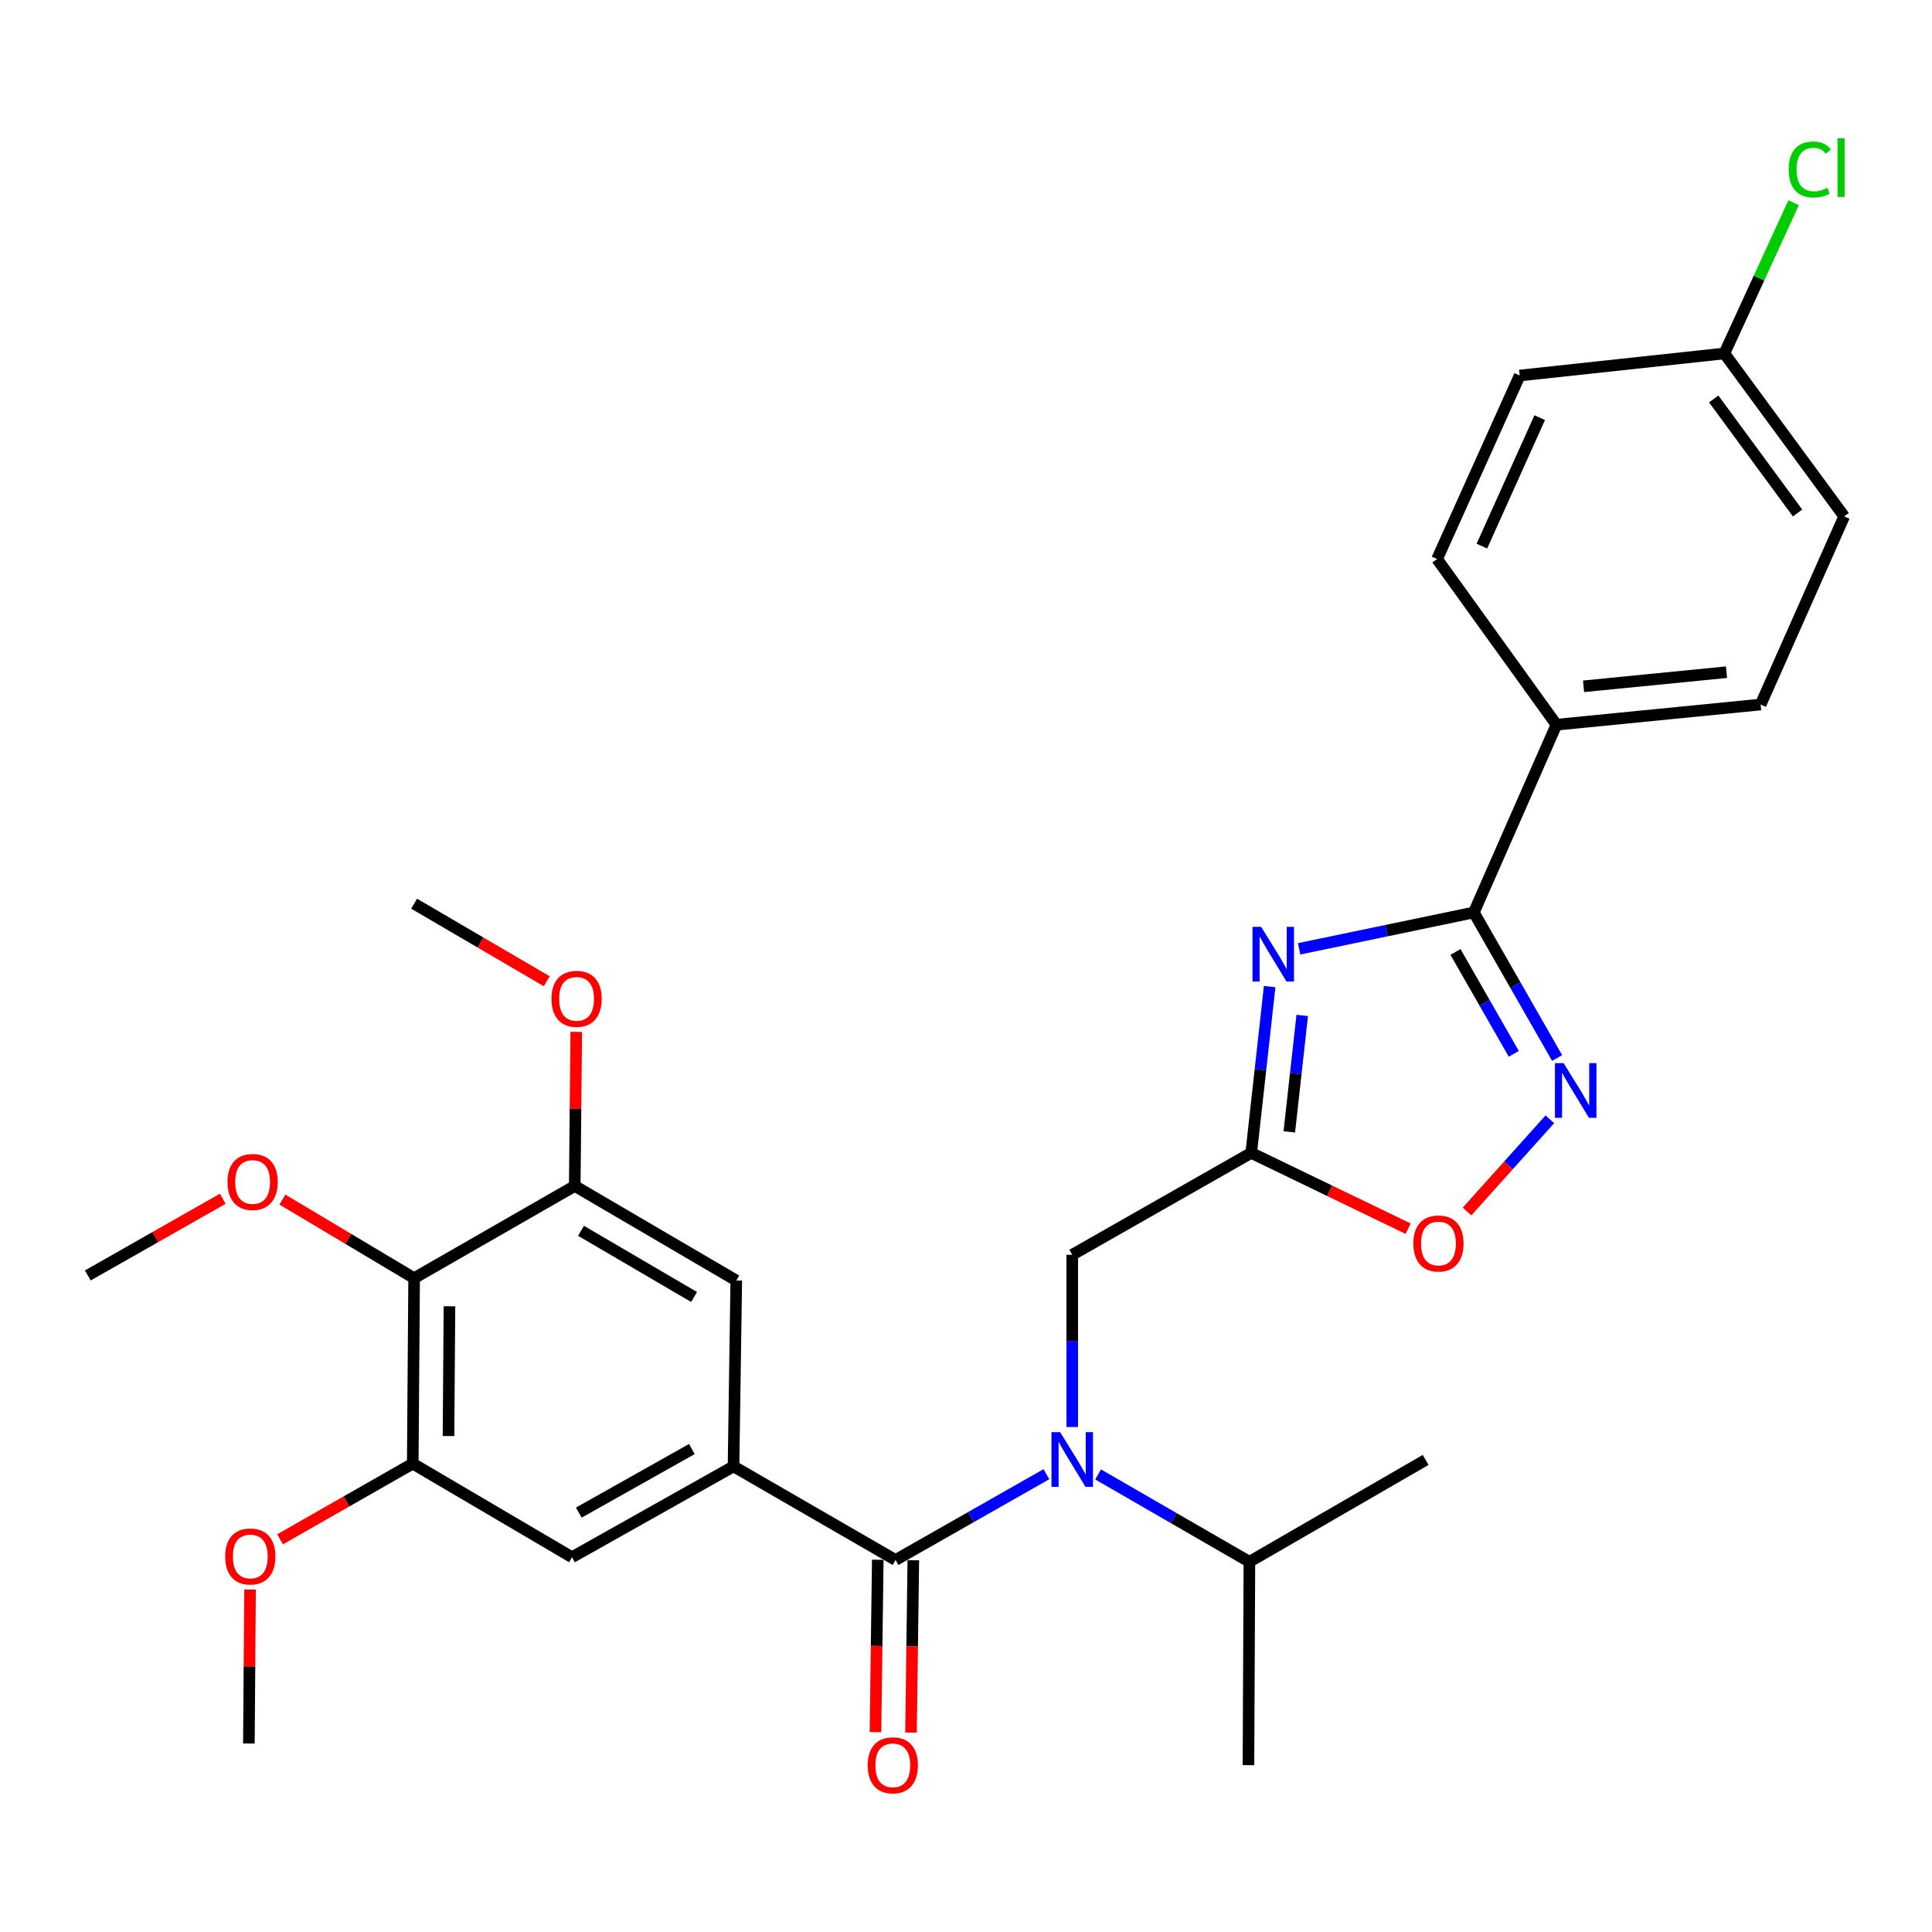 <?xml version='1.0' encoding='iso-8859-1'?>
<svg version='1.1' baseProfile='full'
              xmlns='http://www.w3.org/2000/svg'
                      xmlns:rdkit='http://www.rdkit.org/xml'
                      xmlns:xlink='http://www.w3.org/1999/xlink'
                  xml:space='preserve'
width='1000px' height='1000px' viewBox='0 0 1000 1000'>
<!-- END OF HEADER -->
<rect style='opacity:1.0;fill:#FFFFFF;stroke:none' width='1000' height='1000' x='0' y='0'> </rect>
<path class='bond-0' d='M 672.425,491.108 L 717.641,481.698' style='fill:none;fill-rule:evenodd;stroke:#0000FF;stroke-width:6px;stroke-linecap:butt;stroke-linejoin:miter;stroke-opacity:1' />
<path class='bond-0' d='M 717.641,481.698 L 762.856,472.288' style='fill:none;fill-rule:evenodd;stroke:#000000;stroke-width:6px;stroke-linecap:butt;stroke-linejoin:miter;stroke-opacity:1' />
<path class='bond-2' d='M 657.177,510.642 L 652.402,553.689' style='fill:none;fill-rule:evenodd;stroke:#0000FF;stroke-width:6px;stroke-linecap:butt;stroke-linejoin:miter;stroke-opacity:1' />
<path class='bond-2' d='M 652.402,553.689 L 647.628,596.736' style='fill:none;fill-rule:evenodd;stroke:#000000;stroke-width:6px;stroke-linecap:butt;stroke-linejoin:miter;stroke-opacity:1' />
<path class='bond-2' d='M 674.03,525.584 L 670.687,555.717' style='fill:none;fill-rule:evenodd;stroke:#0000FF;stroke-width:6px;stroke-linecap:butt;stroke-linejoin:miter;stroke-opacity:1' />
<path class='bond-2' d='M 670.687,555.717 L 667.345,585.85' style='fill:none;fill-rule:evenodd;stroke:#000000;stroke-width:6px;stroke-linecap:butt;stroke-linejoin:miter;stroke-opacity:1' />
<path class='bond-3' d='M 762.856,472.288 L 784.41,509.956' style='fill:none;fill-rule:evenodd;stroke:#000000;stroke-width:6px;stroke-linecap:butt;stroke-linejoin:miter;stroke-opacity:1' />
<path class='bond-3' d='M 784.41,509.956 L 805.964,547.624' style='fill:none;fill-rule:evenodd;stroke:#0000FF;stroke-width:6px;stroke-linecap:butt;stroke-linejoin:miter;stroke-opacity:1' />
<path class='bond-3' d='M 753.354,492.726 L 768.442,519.093' style='fill:none;fill-rule:evenodd;stroke:#000000;stroke-width:6px;stroke-linecap:butt;stroke-linejoin:miter;stroke-opacity:1' />
<path class='bond-3' d='M 768.442,519.093 L 783.529,545.461' style='fill:none;fill-rule:evenodd;stroke:#0000FF;stroke-width:6px;stroke-linecap:butt;stroke-linejoin:miter;stroke-opacity:1' />
<path class='bond-13' d='M 762.856,472.288 L 805.609,375.11' style='fill:none;fill-rule:evenodd;stroke:#000000;stroke-width:6px;stroke-linecap:butt;stroke-linejoin:miter;stroke-opacity:1' />
<path class='bond-1' d='M 463.533,807.446 L 502.575,785.241' style='fill:none;fill-rule:evenodd;stroke:#000000;stroke-width:6px;stroke-linecap:butt;stroke-linejoin:miter;stroke-opacity:1' />
<path class='bond-1' d='M 502.575,785.241 L 541.617,763.037' style='fill:none;fill-rule:evenodd;stroke:#0000FF;stroke-width:6px;stroke-linecap:butt;stroke-linejoin:miter;stroke-opacity:1' />
<path class='bond-5' d='M 463.533,807.446 L 379.672,759' style='fill:none;fill-rule:evenodd;stroke:#000000;stroke-width:6px;stroke-linecap:butt;stroke-linejoin:miter;stroke-opacity:1' />
<path class='bond-14' d='M 454.335,807.323 L 453.738,851.932' style='fill:none;fill-rule:evenodd;stroke:#000000;stroke-width:6px;stroke-linecap:butt;stroke-linejoin:miter;stroke-opacity:1' />
<path class='bond-14' d='M 453.738,851.932 L 453.141,896.541' style='fill:none;fill-rule:evenodd;stroke:#FF0000;stroke-width:6px;stroke-linecap:butt;stroke-linejoin:miter;stroke-opacity:1' />
<path class='bond-14' d='M 472.73,807.569 L 472.134,852.178' style='fill:none;fill-rule:evenodd;stroke:#000000;stroke-width:6px;stroke-linecap:butt;stroke-linejoin:miter;stroke-opacity:1' />
<path class='bond-14' d='M 472.134,852.178 L 471.537,896.787' style='fill:none;fill-rule:evenodd;stroke:#FF0000;stroke-width:6px;stroke-linecap:butt;stroke-linejoin:miter;stroke-opacity:1' />
<path class='bond-6' d='M 647.628,596.736 L 688.239,616.352' style='fill:none;fill-rule:evenodd;stroke:#000000;stroke-width:6px;stroke-linecap:butt;stroke-linejoin:miter;stroke-opacity:1' />
<path class='bond-6' d='M 688.239,616.352 L 728.85,635.968' style='fill:none;fill-rule:evenodd;stroke:#FF0000;stroke-width:6px;stroke-linecap:butt;stroke-linejoin:miter;stroke-opacity:1' />
<path class='bond-12' d='M 647.628,596.736 L 554.987,649.475' style='fill:none;fill-rule:evenodd;stroke:#000000;stroke-width:6px;stroke-linecap:butt;stroke-linejoin:miter;stroke-opacity:1' />
<path class='bond-30' d='M 802.187,579.357 L 780.762,603.213' style='fill:none;fill-rule:evenodd;stroke:#0000FF;stroke-width:6px;stroke-linecap:butt;stroke-linejoin:miter;stroke-opacity:1' />
<path class='bond-30' d='M 780.762,603.213 L 759.338,627.07' style='fill:none;fill-rule:evenodd;stroke:#FF0000;stroke-width:6px;stroke-linecap:butt;stroke-linejoin:miter;stroke-opacity:1' />
<path class='bond-4' d='M 554.987,738.624 L 554.987,694.049' style='fill:none;fill-rule:evenodd;stroke:#0000FF;stroke-width:6px;stroke-linecap:butt;stroke-linejoin:miter;stroke-opacity:1' />
<path class='bond-4' d='M 554.987,694.049 L 554.987,649.475' style='fill:none;fill-rule:evenodd;stroke:#000000;stroke-width:6px;stroke-linecap:butt;stroke-linejoin:miter;stroke-opacity:1' />
<path class='bond-15' d='M 568.375,763.163 L 607.531,785.775' style='fill:none;fill-rule:evenodd;stroke:#0000FF;stroke-width:6px;stroke-linecap:butt;stroke-linejoin:miter;stroke-opacity:1' />
<path class='bond-15' d='M 607.531,785.775 L 646.688,808.386' style='fill:none;fill-rule:evenodd;stroke:#000000;stroke-width:6px;stroke-linecap:butt;stroke-linejoin:miter;stroke-opacity:1' />
<path class='bond-10' d='M 379.672,759 L 381.092,662.792' style='fill:none;fill-rule:evenodd;stroke:#000000;stroke-width:6px;stroke-linecap:butt;stroke-linejoin:miter;stroke-opacity:1' />
<path class='bond-11' d='M 379.672,759 L 296.066,806.015' style='fill:none;fill-rule:evenodd;stroke:#000000;stroke-width:6px;stroke-linecap:butt;stroke-linejoin:miter;stroke-opacity:1' />
<path class='bond-11' d='M 358.113,750.016 L 299.589,782.927' style='fill:none;fill-rule:evenodd;stroke:#000000;stroke-width:6px;stroke-linecap:butt;stroke-linejoin:miter;stroke-opacity:1' />
<path class='bond-7' d='M 214.352,661.586 L 213.636,757.559' style='fill:none;fill-rule:evenodd;stroke:#000000;stroke-width:6px;stroke-linecap:butt;stroke-linejoin:miter;stroke-opacity:1' />
<path class='bond-7' d='M 232.641,676.119 L 232.14,743.3' style='fill:none;fill-rule:evenodd;stroke:#000000;stroke-width:6px;stroke-linecap:butt;stroke-linejoin:miter;stroke-opacity:1' />
<path class='bond-18' d='M 214.352,661.586 L 180.266,641.247' style='fill:none;fill-rule:evenodd;stroke:#000000;stroke-width:6px;stroke-linecap:butt;stroke-linejoin:miter;stroke-opacity:1' />
<path class='bond-18' d='M 180.266,641.247 L 146.18,620.908' style='fill:none;fill-rule:evenodd;stroke:#FF0000;stroke-width:6px;stroke-linecap:butt;stroke-linejoin:miter;stroke-opacity:1' />
<path class='bond-32' d='M 214.352,661.586 L 297.487,613.845' style='fill:none;fill-rule:evenodd;stroke:#000000;stroke-width:6px;stroke-linecap:butt;stroke-linejoin:miter;stroke-opacity:1' />
<path class='bond-8' d='M 297.487,613.845 L 381.092,662.792' style='fill:none;fill-rule:evenodd;stroke:#000000;stroke-width:6px;stroke-linecap:butt;stroke-linejoin:miter;stroke-opacity:1' />
<path class='bond-8' d='M 300.733,637.064 L 359.257,671.327' style='fill:none;fill-rule:evenodd;stroke:#000000;stroke-width:6px;stroke-linecap:butt;stroke-linejoin:miter;stroke-opacity:1' />
<path class='bond-20' d='M 297.487,613.845 L 297.878,573.975' style='fill:none;fill-rule:evenodd;stroke:#000000;stroke-width:6px;stroke-linecap:butt;stroke-linejoin:miter;stroke-opacity:1' />
<path class='bond-20' d='M 297.878,573.975 L 298.269,534.105' style='fill:none;fill-rule:evenodd;stroke:#FF0000;stroke-width:6px;stroke-linecap:butt;stroke-linejoin:miter;stroke-opacity:1' />
<path class='bond-9' d='M 213.636,757.559 L 296.066,806.015' style='fill:none;fill-rule:evenodd;stroke:#000000;stroke-width:6px;stroke-linecap:butt;stroke-linejoin:miter;stroke-opacity:1' />
<path class='bond-21' d='M 213.636,757.559 L 179.304,777.152' style='fill:none;fill-rule:evenodd;stroke:#000000;stroke-width:6px;stroke-linecap:butt;stroke-linejoin:miter;stroke-opacity:1' />
<path class='bond-21' d='M 179.304,777.152 L 144.971,796.745' style='fill:none;fill-rule:evenodd;stroke:#FF0000;stroke-width:6px;stroke-linecap:butt;stroke-linejoin:miter;stroke-opacity:1' />
<path class='bond-16' d='M 805.609,375.11 L 911.302,364.664' style='fill:none;fill-rule:evenodd;stroke:#000000;stroke-width:6px;stroke-linecap:butt;stroke-linejoin:miter;stroke-opacity:1' />
<path class='bond-16' d='M 819.654,355.235 L 893.638,347.923' style='fill:none;fill-rule:evenodd;stroke:#000000;stroke-width:6px;stroke-linecap:butt;stroke-linejoin:miter;stroke-opacity:1' />
<path class='bond-17' d='M 805.609,375.11 L 743.835,289.368' style='fill:none;fill-rule:evenodd;stroke:#000000;stroke-width:6px;stroke-linecap:butt;stroke-linejoin:miter;stroke-opacity:1' />
<path class='bond-25' d='M 646.688,808.386 L 737.897,755.657' style='fill:none;fill-rule:evenodd;stroke:#000000;stroke-width:6px;stroke-linecap:butt;stroke-linejoin:miter;stroke-opacity:1' />
<path class='bond-26' d='M 646.688,808.386 L 646.197,913.639' style='fill:none;fill-rule:evenodd;stroke:#000000;stroke-width:6px;stroke-linecap:butt;stroke-linejoin:miter;stroke-opacity:1' />
<path class='bond-23' d='M 911.302,364.664 L 954.545,267.281' style='fill:none;fill-rule:evenodd;stroke:#000000;stroke-width:6px;stroke-linecap:butt;stroke-linejoin:miter;stroke-opacity:1' />
<path class='bond-22' d='M 743.835,289.368 L 786.589,194.367' style='fill:none;fill-rule:evenodd;stroke:#000000;stroke-width:6px;stroke-linecap:butt;stroke-linejoin:miter;stroke-opacity:1' />
<path class='bond-22' d='M 767.025,282.668 L 796.952,216.167' style='fill:none;fill-rule:evenodd;stroke:#000000;stroke-width:6px;stroke-linecap:butt;stroke-linejoin:miter;stroke-opacity:1' />
<path class='bond-27' d='M 115.294,620.48 L 80.374,640.323' style='fill:none;fill-rule:evenodd;stroke:#FF0000;stroke-width:6px;stroke-linecap:butt;stroke-linejoin:miter;stroke-opacity:1' />
<path class='bond-27' d='M 80.374,640.323 L 45.455,660.165' style='fill:none;fill-rule:evenodd;stroke:#000000;stroke-width:6px;stroke-linecap:butt;stroke-linejoin:miter;stroke-opacity:1' />
<path class='bond-19' d='M 892.536,182.95 L 786.589,194.367' style='fill:none;fill-rule:evenodd;stroke:#000000;stroke-width:6px;stroke-linecap:butt;stroke-linejoin:miter;stroke-opacity:1' />
<path class='bond-24' d='M 892.536,182.95 L 910.456,143.94' style='fill:none;fill-rule:evenodd;stroke:#000000;stroke-width:6px;stroke-linecap:butt;stroke-linejoin:miter;stroke-opacity:1' />
<path class='bond-24' d='M 910.456,143.94 L 928.376,104.93' style='fill:none;fill-rule:evenodd;stroke:#00CC00;stroke-width:6px;stroke-linecap:butt;stroke-linejoin:miter;stroke-opacity:1' />
<path class='bond-31' d='M 892.536,182.95 L 954.545,267.281' style='fill:none;fill-rule:evenodd;stroke:#000000;stroke-width:6px;stroke-linecap:butt;stroke-linejoin:miter;stroke-opacity:1' />
<path class='bond-31' d='M 887.016,206.499 L 930.422,265.53' style='fill:none;fill-rule:evenodd;stroke:#000000;stroke-width:6px;stroke-linecap:butt;stroke-linejoin:miter;stroke-opacity:1' />
<path class='bond-29' d='M 283.002,507.896 L 248.677,487.823' style='fill:none;fill-rule:evenodd;stroke:#FF0000;stroke-width:6px;stroke-linecap:butt;stroke-linejoin:miter;stroke-opacity:1' />
<path class='bond-29' d='M 248.677,487.823 L 214.352,467.75' style='fill:none;fill-rule:evenodd;stroke:#000000;stroke-width:6px;stroke-linecap:butt;stroke-linejoin:miter;stroke-opacity:1' />
<path class='bond-28' d='M 129.422,822.727 L 129.123,862.587' style='fill:none;fill-rule:evenodd;stroke:#FF0000;stroke-width:6px;stroke-linecap:butt;stroke-linejoin:miter;stroke-opacity:1' />
<path class='bond-28' d='M 129.123,862.587 L 128.825,902.447' style='fill:none;fill-rule:evenodd;stroke:#000000;stroke-width:6px;stroke-linecap:butt;stroke-linejoin:miter;stroke-opacity:1' />
<path  class='atom-0' d='M 652.774 479.735
L 662.054 494.735
Q 662.974 496.215, 664.454 498.895
Q 665.934 501.575, 666.014 501.735
L 666.014 479.735
L 669.774 479.735
L 669.774 508.055
L 665.894 508.055
L 655.934 491.655
Q 654.774 489.735, 653.534 487.535
Q 652.334 485.335, 651.974 484.655
L 651.974 508.055
L 648.294 508.055
L 648.294 479.735
L 652.774 479.735
' fill='#0000FF'/>
<path  class='atom-4' d='M 809.325 550.278
L 818.605 565.278
Q 819.525 566.758, 821.005 569.438
Q 822.485 572.118, 822.565 572.278
L 822.565 550.278
L 826.325 550.278
L 826.325 578.598
L 822.445 578.598
L 812.485 562.198
Q 811.325 560.278, 810.085 558.078
Q 808.885 555.878, 808.525 555.198
L 808.525 578.598
L 804.845 578.598
L 804.845 550.278
L 809.325 550.278
' fill='#0000FF'/>
<path  class='atom-5' d='M 548.727 741.273
L 558.007 756.273
Q 558.927 757.753, 560.407 760.433
Q 561.887 763.113, 561.967 763.273
L 561.967 741.273
L 565.727 741.273
L 565.727 769.593
L 561.847 769.593
L 551.887 753.193
Q 550.727 751.273, 549.487 749.073
Q 548.287 746.873, 547.927 746.193
L 547.927 769.593
L 544.247 769.593
L 544.247 741.273
L 548.727 741.273
' fill='#0000FF'/>
<path  class='atom-7' d='M 731.541 643.627
Q 731.541 636.827, 734.901 633.027
Q 738.261 629.227, 744.541 629.227
Q 750.821 629.227, 754.181 633.027
Q 757.541 636.827, 757.541 643.627
Q 757.541 650.507, 754.141 654.427
Q 750.741 658.307, 744.541 658.307
Q 738.301 658.307, 734.901 654.427
Q 731.541 650.547, 731.541 643.627
M 744.541 655.107
Q 748.861 655.107, 751.181 652.227
Q 753.541 649.307, 753.541 643.627
Q 753.541 638.067, 751.181 635.267
Q 748.861 632.427, 744.541 632.427
Q 740.221 632.427, 737.861 635.227
Q 735.541 638.027, 735.541 643.627
Q 735.541 649.347, 737.861 652.227
Q 740.221 655.107, 744.541 655.107
' fill='#FF0000'/>
<path  class='atom-15' d='M 449.112 913.719
Q 449.112 906.919, 452.472 903.119
Q 455.832 899.319, 462.112 899.319
Q 468.392 899.319, 471.752 903.119
Q 475.112 906.919, 475.112 913.719
Q 475.112 920.599, 471.712 924.519
Q 468.312 928.399, 462.112 928.399
Q 455.872 928.399, 452.472 924.519
Q 449.112 920.639, 449.112 913.719
M 462.112 925.199
Q 466.432 925.199, 468.752 922.319
Q 471.112 919.399, 471.112 913.719
Q 471.112 908.159, 468.752 905.359
Q 466.432 902.519, 462.112 902.519
Q 457.792 902.519, 455.432 905.319
Q 453.112 908.119, 453.112 913.719
Q 453.112 919.439, 455.432 922.319
Q 457.792 925.199, 462.112 925.199
' fill='#FF0000'/>
<path  class='atom-19' d='M 117.746 611.779
Q 117.746 604.979, 121.106 601.179
Q 124.466 597.379, 130.746 597.379
Q 137.026 597.379, 140.386 601.179
Q 143.746 604.979, 143.746 611.779
Q 143.746 618.659, 140.346 622.579
Q 136.946 626.459, 130.746 626.459
Q 124.506 626.459, 121.106 622.579
Q 117.746 618.699, 117.746 611.779
M 130.746 623.259
Q 135.066 623.259, 137.386 620.379
Q 139.746 617.459, 139.746 611.779
Q 139.746 606.219, 137.386 603.419
Q 135.066 600.579, 130.746 600.579
Q 126.426 600.579, 124.066 603.379
Q 121.746 606.179, 121.746 611.779
Q 121.746 617.499, 124.066 620.379
Q 126.426 623.259, 130.746 623.259
' fill='#FF0000'/>
<path  class='atom-21' d='M 285.437 517.002
Q 285.437 510.202, 288.797 506.402
Q 292.157 502.602, 298.437 502.602
Q 304.717 502.602, 308.077 506.402
Q 311.437 510.202, 311.437 517.002
Q 311.437 523.882, 308.037 527.802
Q 304.637 531.682, 298.437 531.682
Q 292.197 531.682, 288.797 527.802
Q 285.437 523.922, 285.437 517.002
M 298.437 528.482
Q 302.757 528.482, 305.077 525.602
Q 307.437 522.682, 307.437 517.002
Q 307.437 511.442, 305.077 508.642
Q 302.757 505.802, 298.437 505.802
Q 294.117 505.802, 291.757 508.602
Q 289.437 511.402, 289.437 517.002
Q 289.437 522.722, 291.757 525.602
Q 294.117 528.482, 298.437 528.482
' fill='#FF0000'/>
<path  class='atom-22' d='M 116.551 805.625
Q 116.551 798.825, 119.911 795.025
Q 123.271 791.225, 129.551 791.225
Q 135.831 791.225, 139.191 795.025
Q 142.551 798.825, 142.551 805.625
Q 142.551 812.505, 139.151 816.425
Q 135.751 820.305, 129.551 820.305
Q 123.311 820.305, 119.911 816.425
Q 116.551 812.545, 116.551 805.625
M 129.551 817.105
Q 133.871 817.105, 136.191 814.225
Q 138.551 811.305, 138.551 805.625
Q 138.551 800.065, 136.191 797.265
Q 133.871 794.425, 129.551 794.425
Q 125.231 794.425, 122.871 797.225
Q 120.551 800.025, 120.551 805.625
Q 120.551 811.345, 122.871 814.225
Q 125.231 817.105, 129.551 817.105
' fill='#FF0000'/>
<path  class='atom-25' d='M 925.811 87.723
Q 925.811 80.683, 929.091 77.003
Q 932.411 73.283, 938.691 73.283
Q 944.531 73.283, 947.651 77.403
L 945.011 79.563
Q 942.731 76.563, 938.691 76.563
Q 934.411 76.563, 932.131 79.443
Q 929.891 82.283, 929.891 87.723
Q 929.891 93.323, 932.211 96.203
Q 934.571 99.083, 939.131 99.083
Q 942.251 99.083, 945.891 97.203
L 947.011 100.203
Q 945.531 101.163, 943.291 101.723
Q 941.051 102.283, 938.571 102.283
Q 932.411 102.283, 929.091 98.523
Q 925.811 94.763, 925.811 87.723
' fill='#00CC00'/>
<path  class='atom-25' d='M 951.091 71.563
L 954.771 71.563
L 954.771 101.923
L 951.091 101.923
L 951.091 71.563
' fill='#00CC00'/>
</svg>
